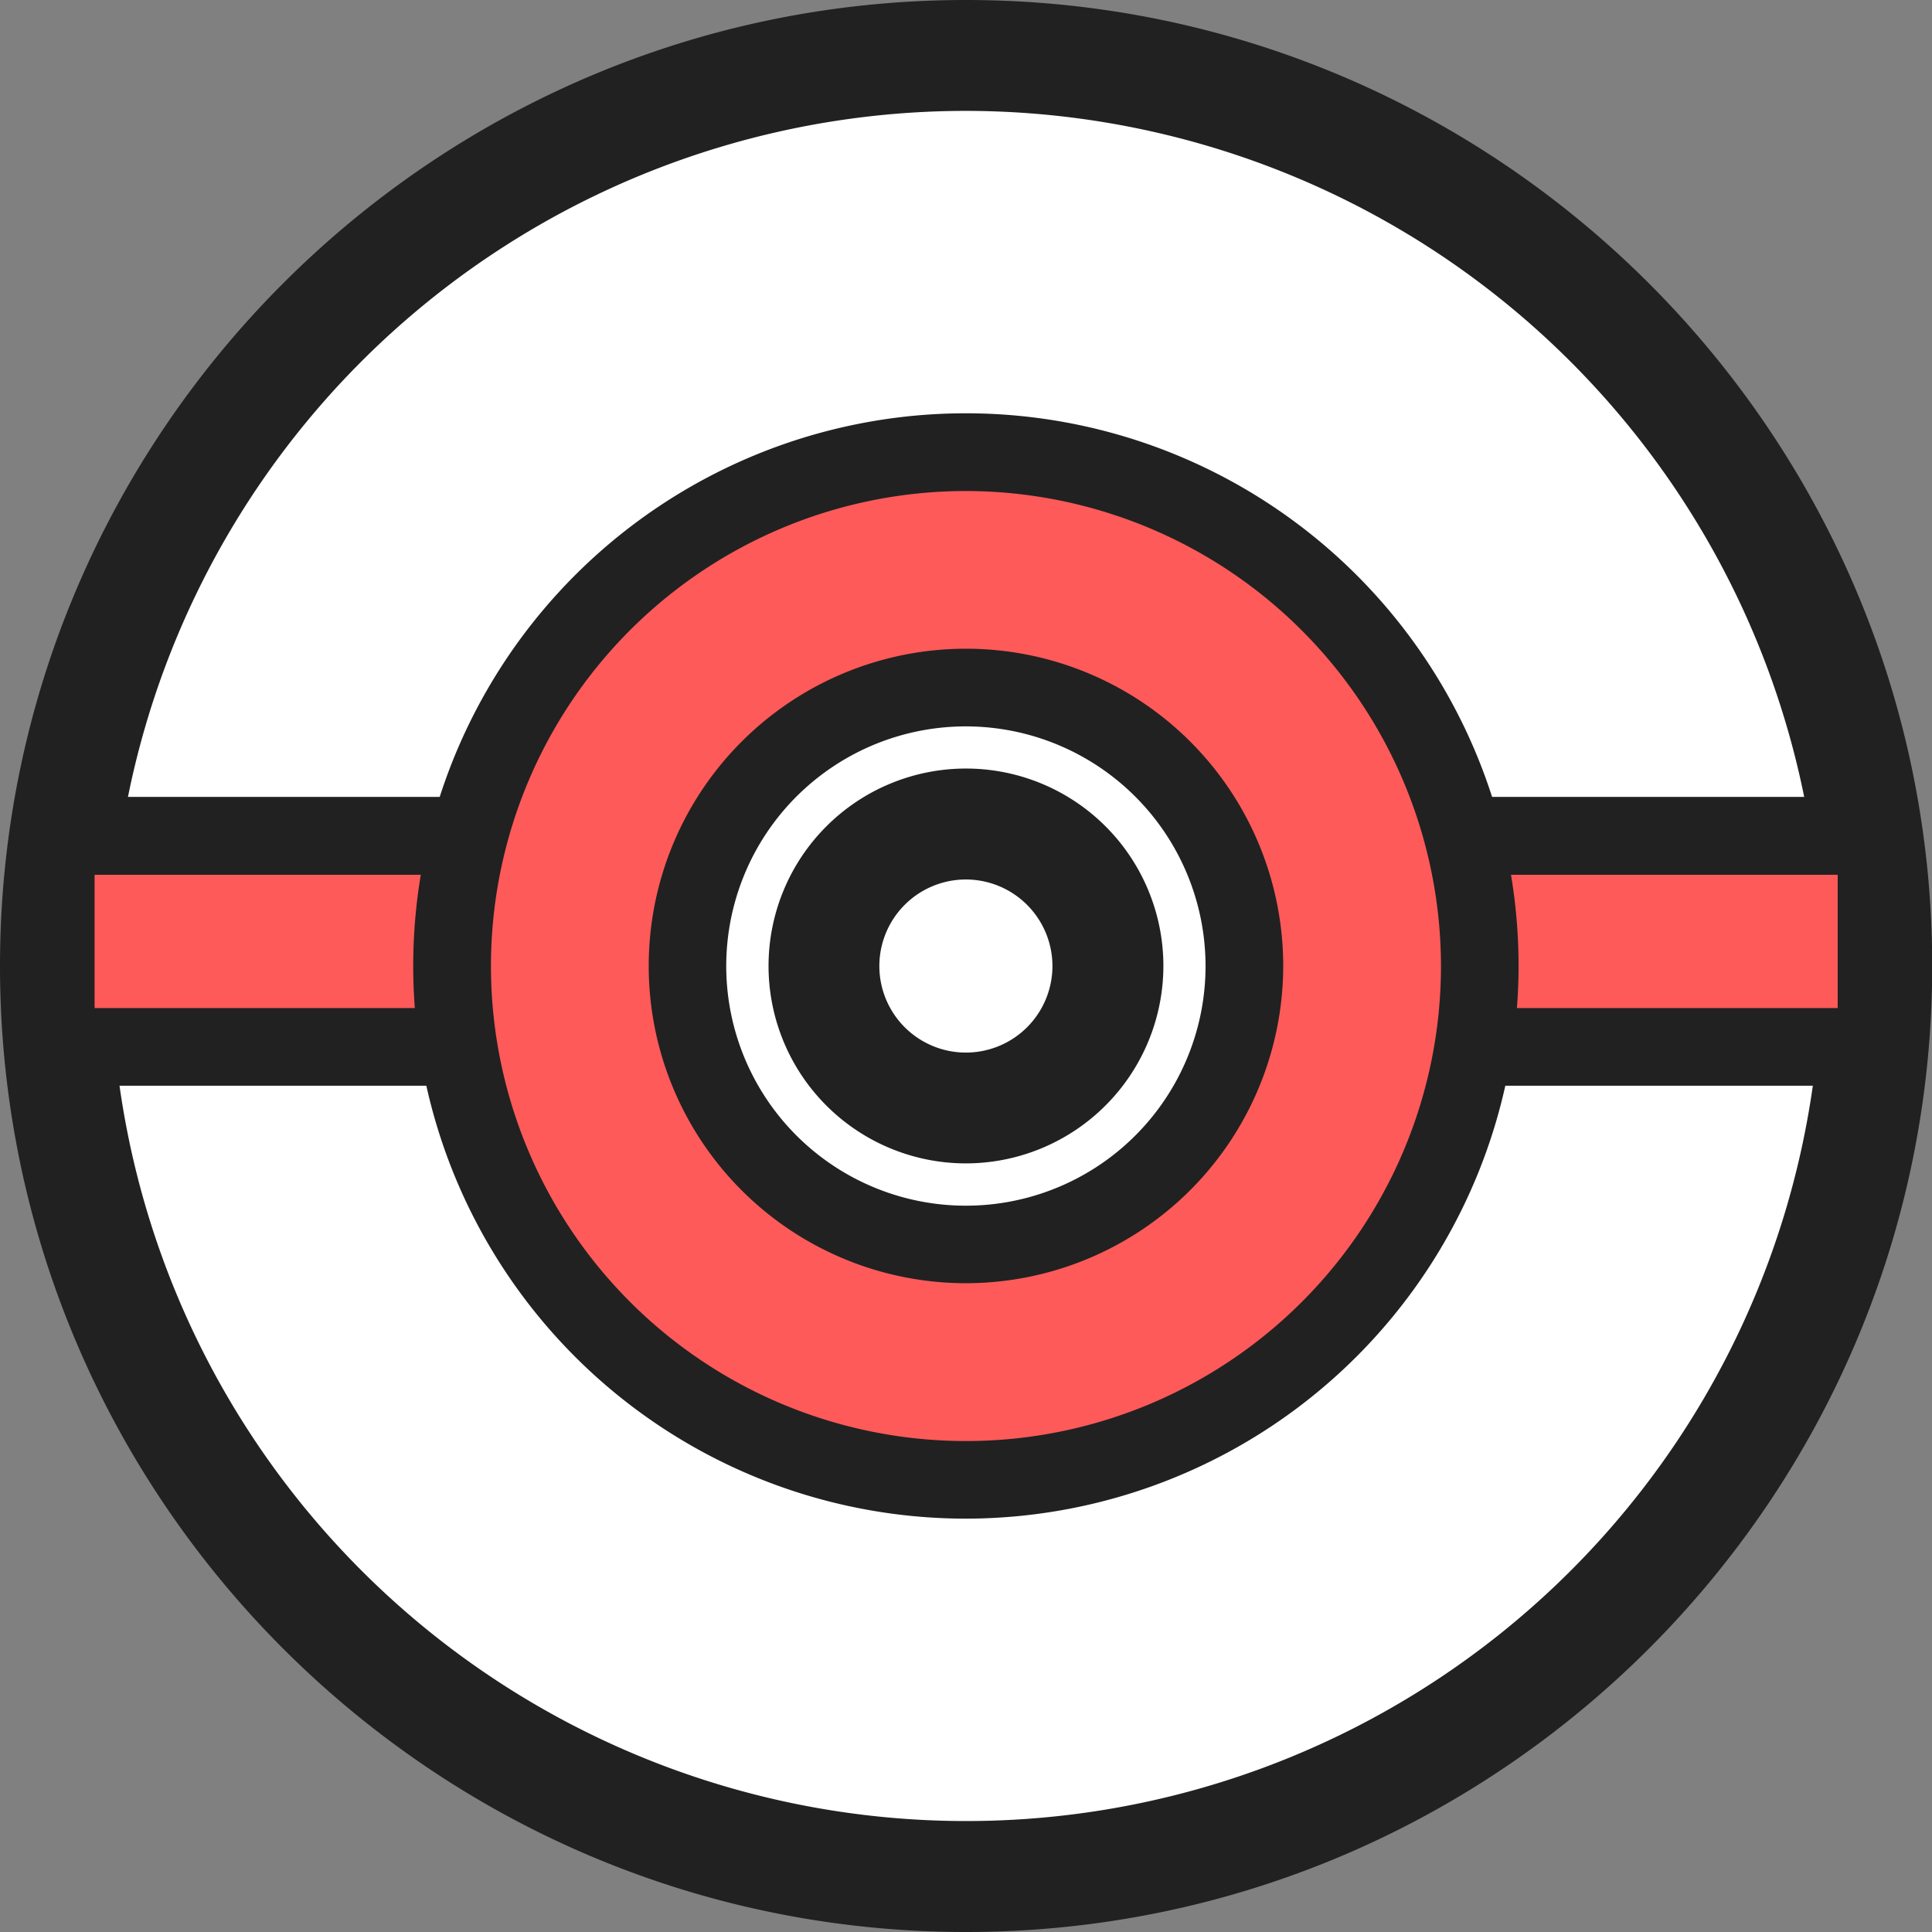 <svg id="Layer_1" data-name="Layer 1" xmlns="http://www.w3.org/2000/svg" viewBox="0 0 278.61 278.61"><rect x="0" y="0" width="278.61" height="278.61" fill="#808080" stroke="none"/><defs><style>.cls-1{fill:#fff;}.cls-2{fill:#212121;}.cls-3{fill:#ff5a5a;}</style></defs><circle class="cls-1" cx="139.31" cy="139.31" r="131.31"/><path class="cls-1" d="M140.35,770.38a131.31,131.31,0,0,1,262.62,0" transform="translate(-132.36 -631.08)"/><path class="cls-2" d="M271.66,909.69c-76.81,0-139.3-62.49-139.3-139.31s62.49-139.3,139.3-139.3S411,693.57,411,770.38,348.47,909.69,271.66,909.69Zm0-262.62A123.31,123.31,0,1,0,395,770.38,123.45,123.45,0,0,0,271.66,647.07Z" transform="translate(-132.36 -631.08)"/><path class="cls-1" d="M140.35,767.86h0Z" transform="translate(-132.36 -631.08)"/><rect class="cls-3" x="8" y="120.55" width="262.61" height="30.42"/><path class="cls-2" d="M408.57,787.65H134.75V746H408.57ZM146,776.45H397.37V757.23H146Z" transform="translate(-132.36 -631.08)"/><circle class="cls-1" cx="139.31" cy="139.3" r="48.15"/><path class="cls-3" d="M271.66,844.48a74.1,74.1,0,1,1,74.1-74.1A74.18,74.18,0,0,1,271.66,844.48Zm0-114.25a40.16,40.16,0,1,0,40.15,40.15A40.2,40.2,0,0,0,271.66,730.23Z" transform="translate(-132.36 -631.08)"/><path class="cls-2" d="M271.66,850.08a79.7,79.7,0,1,1,79.69-79.7A79.78,79.78,0,0,1,271.66,850.08Zm0-148.19a68.5,68.5,0,1,0,68.5,68.49A68.58,68.58,0,0,0,271.66,701.89Zm0,114.24a45.75,45.75,0,1,1,45.75-45.75A45.8,45.8,0,0,1,271.66,816.13Zm0-80.3a34.56,34.56,0,1,0,34.55,34.55A34.59,34.59,0,0,0,271.66,735.83Z" transform="translate(-132.36 -631.08)"/><circle class="cls-1" cx="139.31" cy="139.3" r="20.47"/><path class="cls-2" d="M271.66,798.85a28.47,28.47,0,1,1,28.47-28.47A28.5,28.5,0,0,1,271.66,798.85Zm0-40.94a12.48,12.48,0,1,0,12.47,12.47A12.49,12.49,0,0,0,271.66,757.91Z" transform="translate(-132.36 -631.08)"/></svg>
